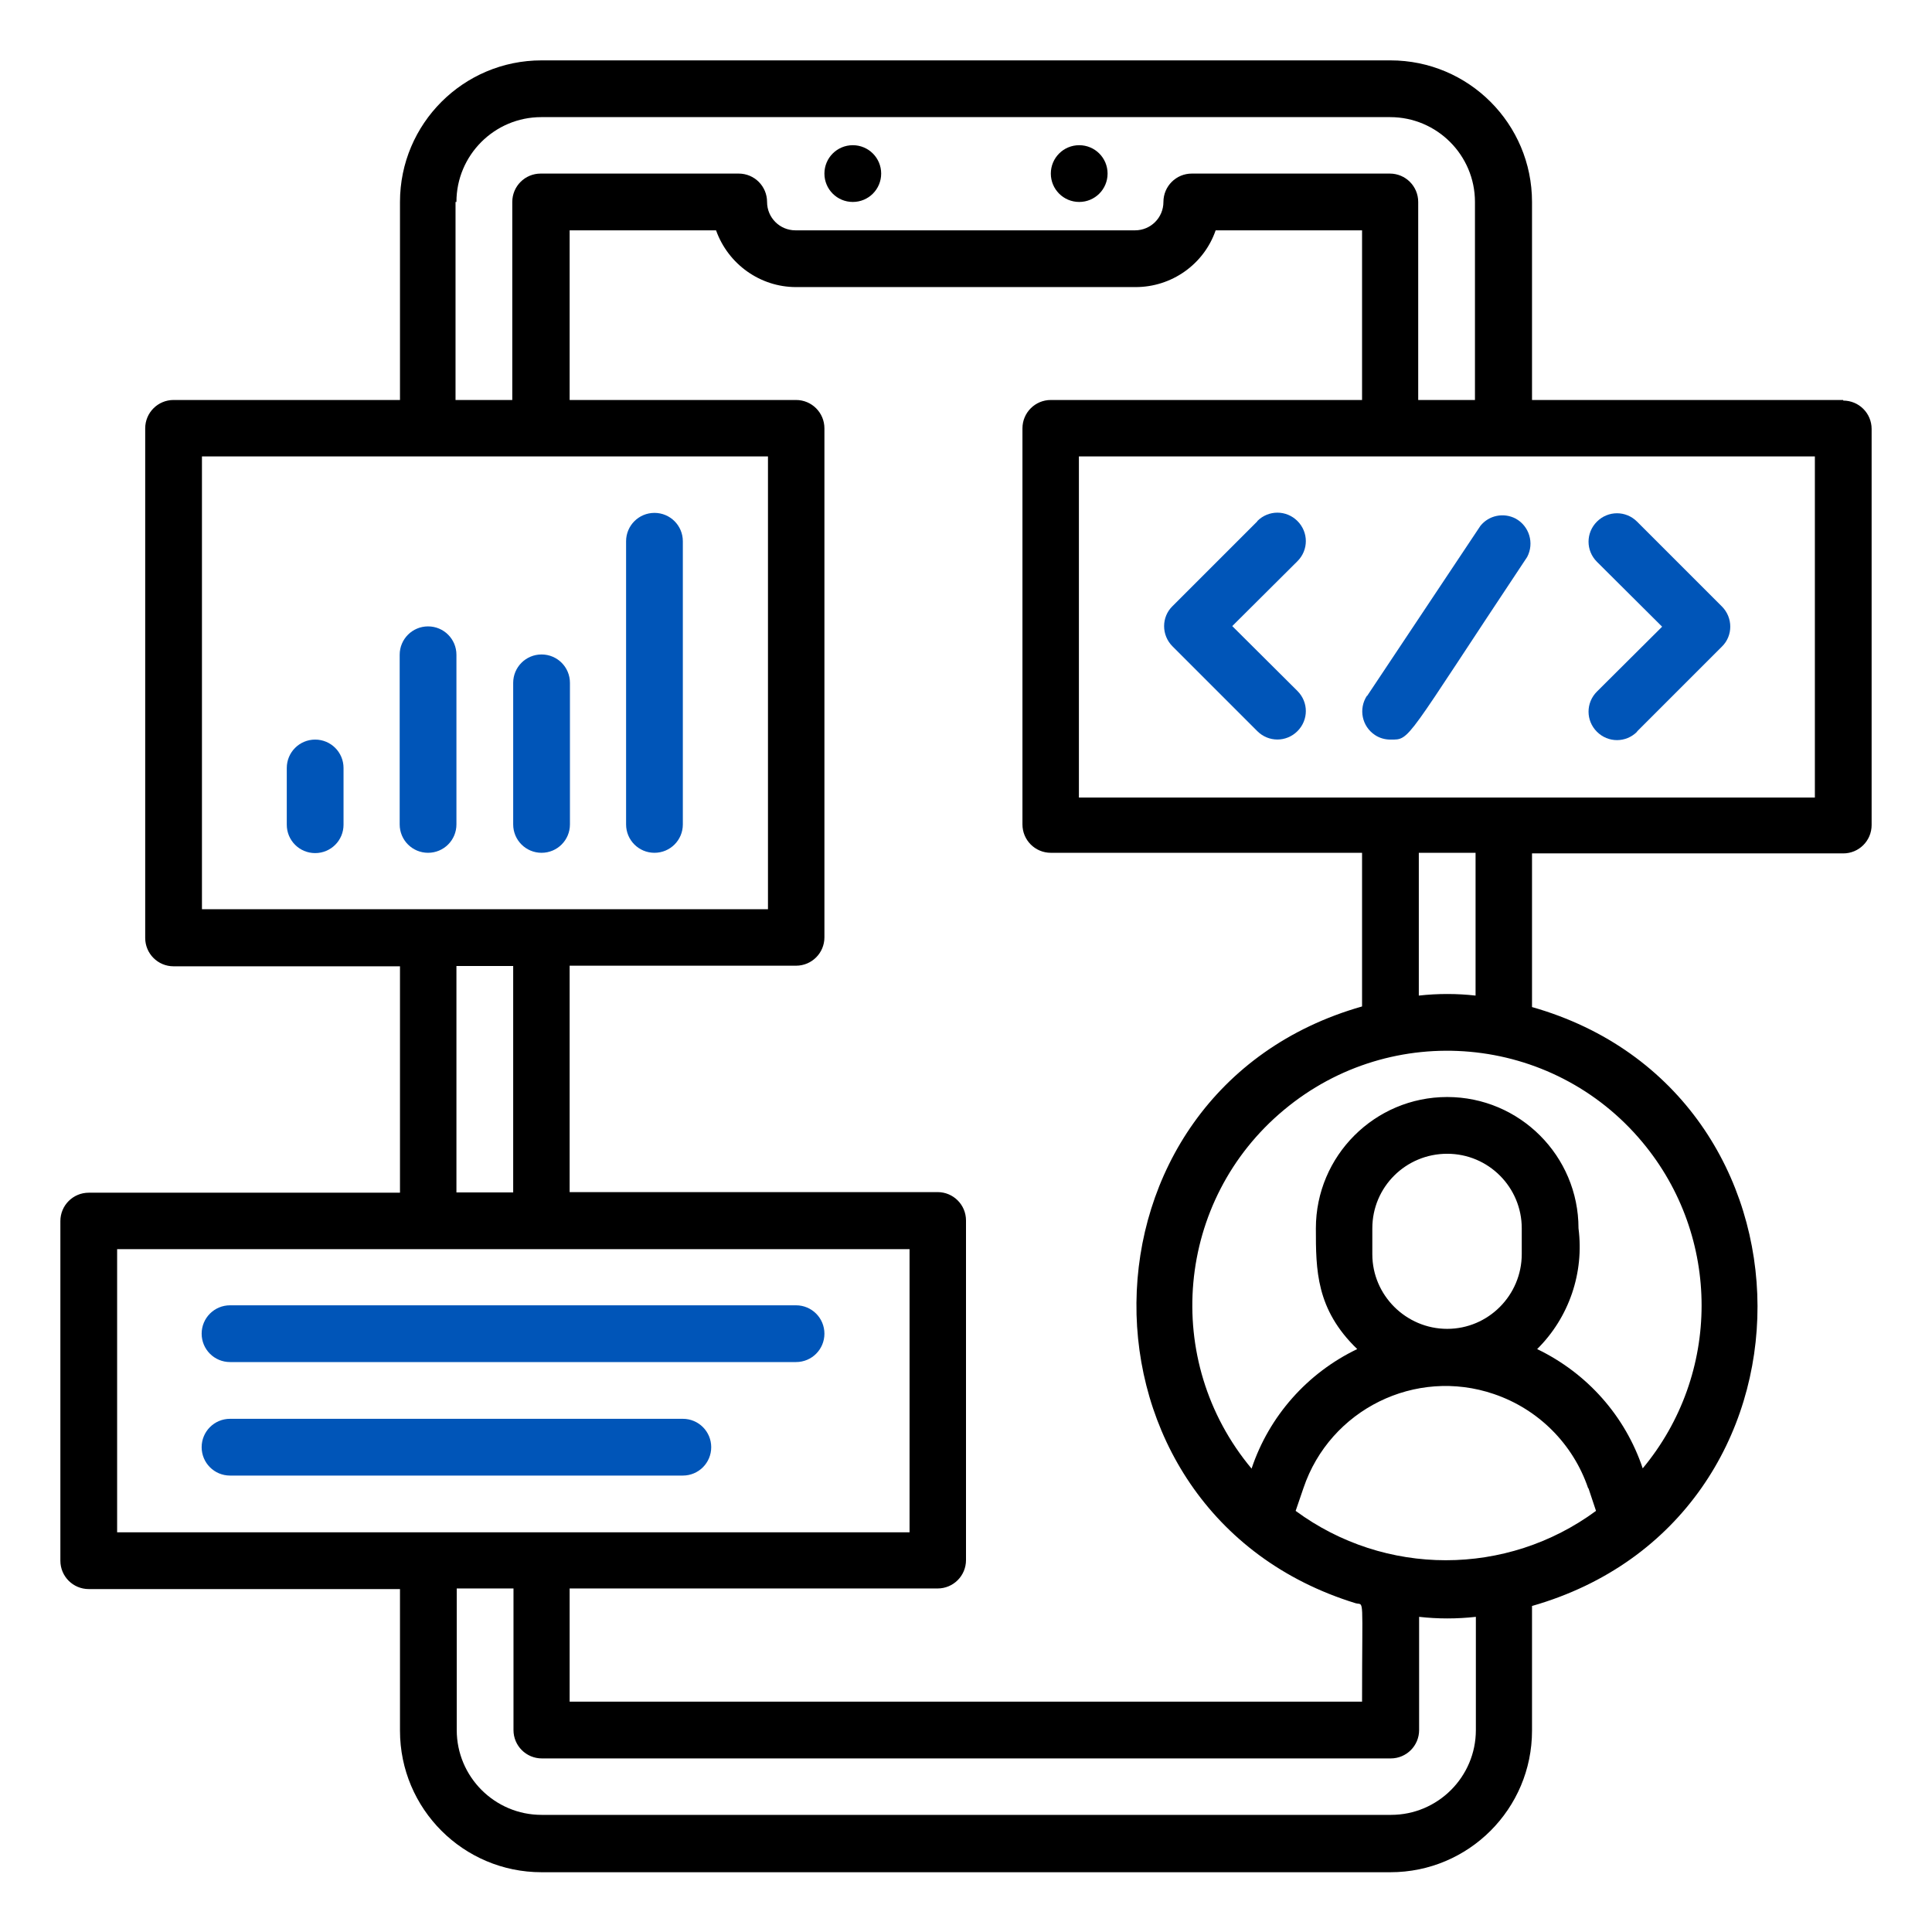 <?xml version="1.0" encoding="UTF-8"?>
<svg id="Layer_1" xmlns="http://www.w3.org/2000/svg" version="1.1" viewBox="0 0 64 64">
  <!-- Generator: Adobe Illustrator 29.8.1, SVG Export Plug-In . SVG Version: 2.1.1 Build 2)  -->
  <defs>
    <style>
      .st0 {
        fill: #0055b8;
      }
    </style>
  </defs>
  <g id="User_Experience">
    <path d="M29.19,5.75c0-.52-.42-.94-.94-.94s-.94.42-.94.94.42.94.94.94.94-.42.94-.94Z"/>
    <path d="M36.69,5.75c0-.52-.42-.94-.94-.94s-.94.42-.94.94.42.94.94.94.94-.42.94-.94Z"/>
    <path d="M61.06,13.25h-10.31v-6.56c0-2.59-2.1-4.69-4.69-4.69h-28.12c-2.59,0-4.69,2.1-4.69,4.69v6.56h-7.5c-.52,0-.94.42-.94.94v16.88c0,.52.42.94.94.94h7.5v7.5H2.94c-.52,0-.94.42-.94.94v11.25c0,.52.42.94.94.94h10.31v4.69c0,2.59,2.1,4.69,4.69,4.69h28.12c2.59,0,4.69-2.1,4.69-4.69v-4.13c10-2.86,9.92-17.02,0-19.84v-5.09h10.31c.52,0,.94-.42.94-.94v-13.12c0-.52-.42-.94-.94-.94ZM15.12,6.69c0-1.55,1.26-2.81,2.81-2.81h28.12c1.55,0,2.81,1.26,2.81,2.81v6.56h-1.88v-6.56c0-.52-.42-.94-.94-.94h-6.56c-.52,0-.94.42-.94.94s-.42.94-.94.94h-11.25c-.52,0-.94-.42-.94-.94s-.42-.94-.94-.94h-6.56c-.52,0-.94.42-.94.94v6.56h-1.88v-6.56ZM34.81,13.25c-.52,0-.94.42-.94.94v13.12c0,.52.42.94.94.94h10.31v5.09c-9.88,2.81-9.98,16.77-.21,19.77.29.08.21-.35.21,3.26h-26.25v-3.75h12.19c.52,0,.94-.42.94-.94v-11.25c0-.52-.42-.94-.94-.94h-12.19v-7.5h7.5c.52,0,.94-.42.94-.94V14.19c0-.52-.42-.94-.94-.94h-7.5v-5.62h4.85c.4,1.12,1.46,1.88,2.65,1.88h11.25c1.19,0,2.26-.75,2.65-1.88h4.85v5.62h-10.31ZM50.41,41.54c0,1.37-1.11,2.48-2.47,2.48s-2.48-1.11-2.48-2.47h0v-.86c0-1.37,1.11-2.47,2.48-2.47,1.37,0,2.47,1.11,2.47,2.47v.85ZM52.62,49.3l.25.75c-2.96,2.18-6.99,2.18-9.95,0l.26-.76c.88-2.6,3.71-4,6.31-3.11,1.47.5,2.62,1.65,3.12,3.12ZM6.69,15.12h18.75v15H6.69v-15ZM15.12,32h1.88v7.5h-1.88v-7.5ZM3.88,41.38h26.25v9.38H3.88v-9.38ZM46.06,60.12h-28.12c-1.55,0-2.81-1.26-2.81-2.81v-4.69h1.88v4.69c0,.52.42.94.94.94h28.12c.52,0,.94-.42.94-.94v-3.75c.62.07,1.25.07,1.88,0v3.75c0,1.55-1.26,2.81-2.81,2.81ZM54.42,48.65c-.58-1.74-1.84-3.16-3.5-3.96,1.06-1.05,1.56-2.53,1.37-4,0-2.4-1.95-4.35-4.35-4.35-2.4,0-4.35,1.95-4.35,4.35,0,1.37,0,2.68,1.37,4-1.65.79-2.92,2.22-3.5,3.96-2.99-3.58-2.51-8.9,1.07-11.88,3.58-2.99,8.9-2.51,11.88,1.07,2.61,3.13,2.61,7.68,0,10.81ZM48.88,32.98c-.62-.07-1.25-.07-1.88,0v-4.73h1.88v4.73ZM60.12,26.42h-24.38v-11.3h24.38v11.3Z"/>
    <path class="st0" d="M22.62,47H7.62c-.52,0-.94.42-.94.94s.42.94.94.94h15c.52,0,.94-.42.94-.94s-.42-.94-.94-.94Z"/>
    <path class="st0" d="M7.62,45.12h18.75c.52,0,.94-.42.94-.94s-.42-.94-.94-.94H7.62c-.52,0-.94.42-.94.94s.42.94.94.94Z"/>
    <path class="st0" d="M15.12,27.31v-5.62c0-.52-.42-.94-.94-.94s-.94.42-.94.94v5.62c0,.52.42.94.94.94s.94-.42.94-.94Z"/>
    <path class="st0" d="M9.5,25.44v1.88c0,.52.42.94.94.94s.94-.42.94-.94v-1.88c0-.52-.42-.94-.94-.94s-.94.42-.94.94Z"/>
    <path class="st0" d="M18.88,27.31v-4.69c0-.52-.42-.94-.94-.94s-.94.42-.94.94v4.69c0,.52.42.94.94.94s.94-.42.94-.94Z"/>
    <path class="st0" d="M22.62,27.31v-9.38c0-.52-.42-.94-.94-.94s-.94.42-.94.94v9.38c0,.52.42.94.94.94s.94-.42.94-.94Z"/>
    <path class="st0" d="M41.65,17.27l-2.81,2.81c-.37.36-.37.96,0,1.33,0,0,0,0,0,0l2.81,2.81c.37.37.96.37,1.33,0,.37-.37.37-.96,0-1.33h0l-2.16-2.15,2.16-2.15c.37-.37.37-.96,0-1.33-.37-.37-.96-.37-1.33,0Z"/>
    <path class="st0" d="M54.23,24.23l2.81-2.81c.37-.36.37-.96,0-1.33,0,0,0,0,0,0l-2.81-2.81c-.37-.37-.96-.37-1.33,0-.37.37-.37.96,0,1.33l2.16,2.15-2.16,2.15c-.37.37-.37.96,0,1.33s.96.37,1.33,0Z"/>
    <path class="st0" d="M45.28,23.05c-.28.43-.17,1.01.27,1.3.15.1.33.15.51.15.68,0,.43.11,4.53-6.05.24-.46.07-1.02-.38-1.27-.4-.21-.89-.11-1.17.24l-3.75,5.63Z"/>
  </g>
</svg>